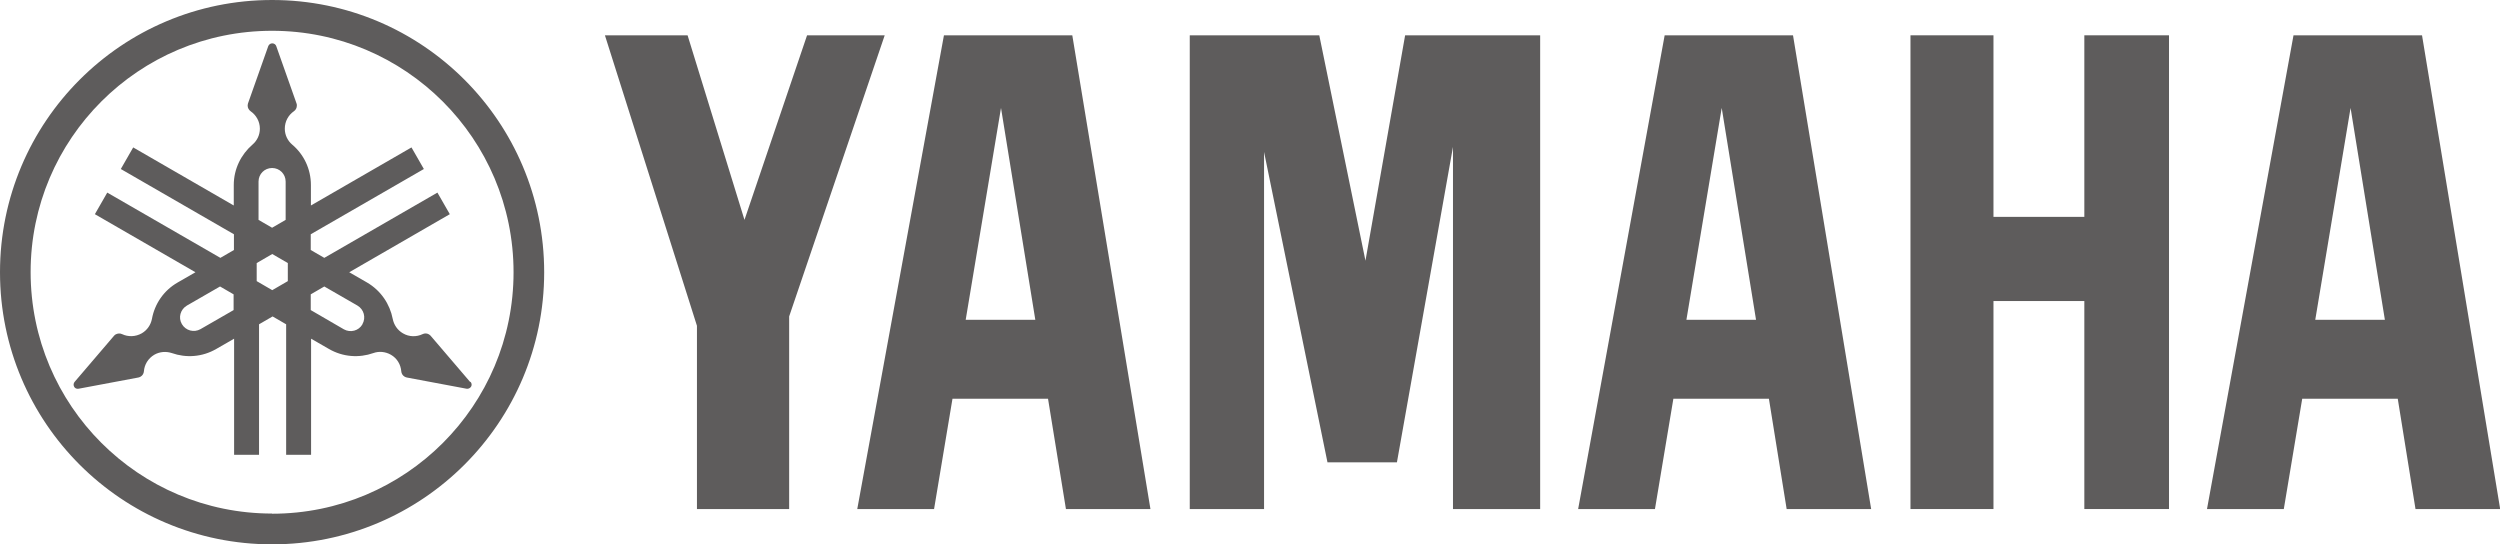 <?xml version="1.0" encoding="UTF-8"?>
<svg id="_レイヤー_2" data-name="レイヤー 2" xmlns="http://www.w3.org/2000/svg" viewBox="0 0 149.4 32.53">
  <defs>
    <style>
      .cls-1 {
        fill: #5e5c5c;
      }
    </style>
  </defs>
  <g id="_レイヤー_1-2" data-name="レイヤー 1">
    <g>
      <path class="cls-1" d="M16.26,0C7.28,0,0,7.28,0,16.27s7.28,16.26,16.26,16.26,16.26-7.28,16.26-16.26S25.25,0,16.26,0M16.26,30.69c-7.97,0-14.43-6.46-14.43-14.43S8.3,1.84,16.26,1.84s14.43,6.46,14.43,14.43-6.46,14.43-14.43,14.43"/>
      <path class="cls-1" d="M28.09,22.82l-2.36-2.76s-.06-.06-.1-.08c-.12-.07-.26-.07-.38-.01-.36.17-.8.17-1.17-.05-.33-.19-.54-.51-.61-.86h0c-.17-.88-.7-1.69-1.54-2.18l-1.06-.61,6.01-3.47-.74-1.29-6.76,3.9-.81-.47v-.94l6.76-3.9-.74-1.29-6.01,3.47v-1.22c0-.97-.43-1.84-1.12-2.42-.27-.23-.44-.57-.44-.95,0-.43.21-.81.54-1.04.11-.07.18-.2.18-.34,0-.05,0-.09-.02-.13l-1.21-3.42c-.03-.1-.13-.17-.24-.17s-.2.07-.24.17l-1.21,3.42s-.02.08-.02.13c0,.14.07.26.18.34.33.23.55.61.55,1.04,0,.38-.17.72-.44.95-.68.59-1.12,1.45-1.12,2.42v1.22l-6.01-3.47-.74,1.29,6.76,3.9v.94l-.81.47-6.76-3.9-.74,1.29,6.01,3.47-1.06.61c-.84.48-1.38,1.29-1.54,2.18-.07.35-.28.67-.61.86-.37.21-.81.22-1.17.05-.12-.06-.26-.05-.38.01-.04.02-.07.05-.1.08l-2.36,2.76c-.07.08-.08.2-.03.29.05.1.16.14.27.12l3.57-.67s.09-.02.13-.05c.12-.07.19-.19.2-.32.03-.4.25-.77.62-.99.33-.19.71-.21,1.05-.1.85.3,1.82.24,2.66-.25l1.06-.61v6.94h1.49v-7.8l.81-.47.81.47v7.8h1.49v-6.94l1.06.61c.84.49,1.81.55,2.66.25.33-.12.72-.09,1.05.1.37.21.59.59.62.99.01.13.08.25.2.32.04.02.08.04.13.05l3.57.67c.1.02.21-.03.27-.12.06-.1.04-.21-.03-.29M13.96,18.53l-1.98,1.14c-.39.22-.88.09-1.11-.3-.23-.39-.09-.88.3-1.11l1.98-1.14.81.47v.94ZM15.45,10.85c0-.45.36-.81.81-.81s.81.36.81.81v2.29l-.81.47-.81-.47v-2.29ZM17.2,16.8l-.93.54-.93-.54v-1.08l.93-.54.93.54v1.08ZM21.66,19.38c-.22.39-.72.52-1.11.3l-1.98-1.15v-.94l.81-.47,1.98,1.14c.39.23.52.72.3,1.11"/>
      <polygon class="cls-1" points="124.56 12.96 119.13 12.96 119.13 2.11 114.17 2.11 114.17 30.42 119.13 30.42 119.13 17.99 124.56 17.99 124.56 30.42 129.62 30.42 129.62 2.11 124.56 2.11 124.56 12.96"/>
      <polygon class="cls-1" points="48.23 2.11 44.49 13.14 41.09 2.11 36.15 2.11 41.65 19.47 41.65 30.42 47.16 30.42 47.16 18.91 52.87 2.11 48.23 2.11"/>
      <polygon class="cls-1" points="81.6 15.58 78.84 2.11 71.1 2.11 71.1 30.42 75.54 30.42 75.54 9.08 79.33 27.63 83.48 27.63 86.83 8.78 86.83 30.42 92.04 30.42 92.04 2.11 83.97 2.11 81.6 15.58"/>
      <path class="cls-1" d="M144.73,2.11h-7.67l-5.17,28.31h4.59l1.1-6.59h5.71l1.06,6.59h5.06l-4.67-28.31ZM138.36,19.11l2.11-12.66,2.05,12.66h-4.16Z"/>
      <path class="cls-1" d="M99.48,2.11l-5.17,28.31h4.59l1.1-6.59h5.71l1.06,6.59h5.05l-4.67-28.31h-7.67ZM100.78,19.11l2.11-12.66,2.05,12.66h-4.16Z"/>
      <path class="cls-1" d="M56.41,2.11l-5.18,28.31h4.59l1.1-6.59h5.71l1.07,6.59h5.05l-4.67-28.31h-7.67ZM57.71,19.11l2.11-12.66,2.05,12.66h-4.16Z"/>
    </g>
  </g>
</svg>